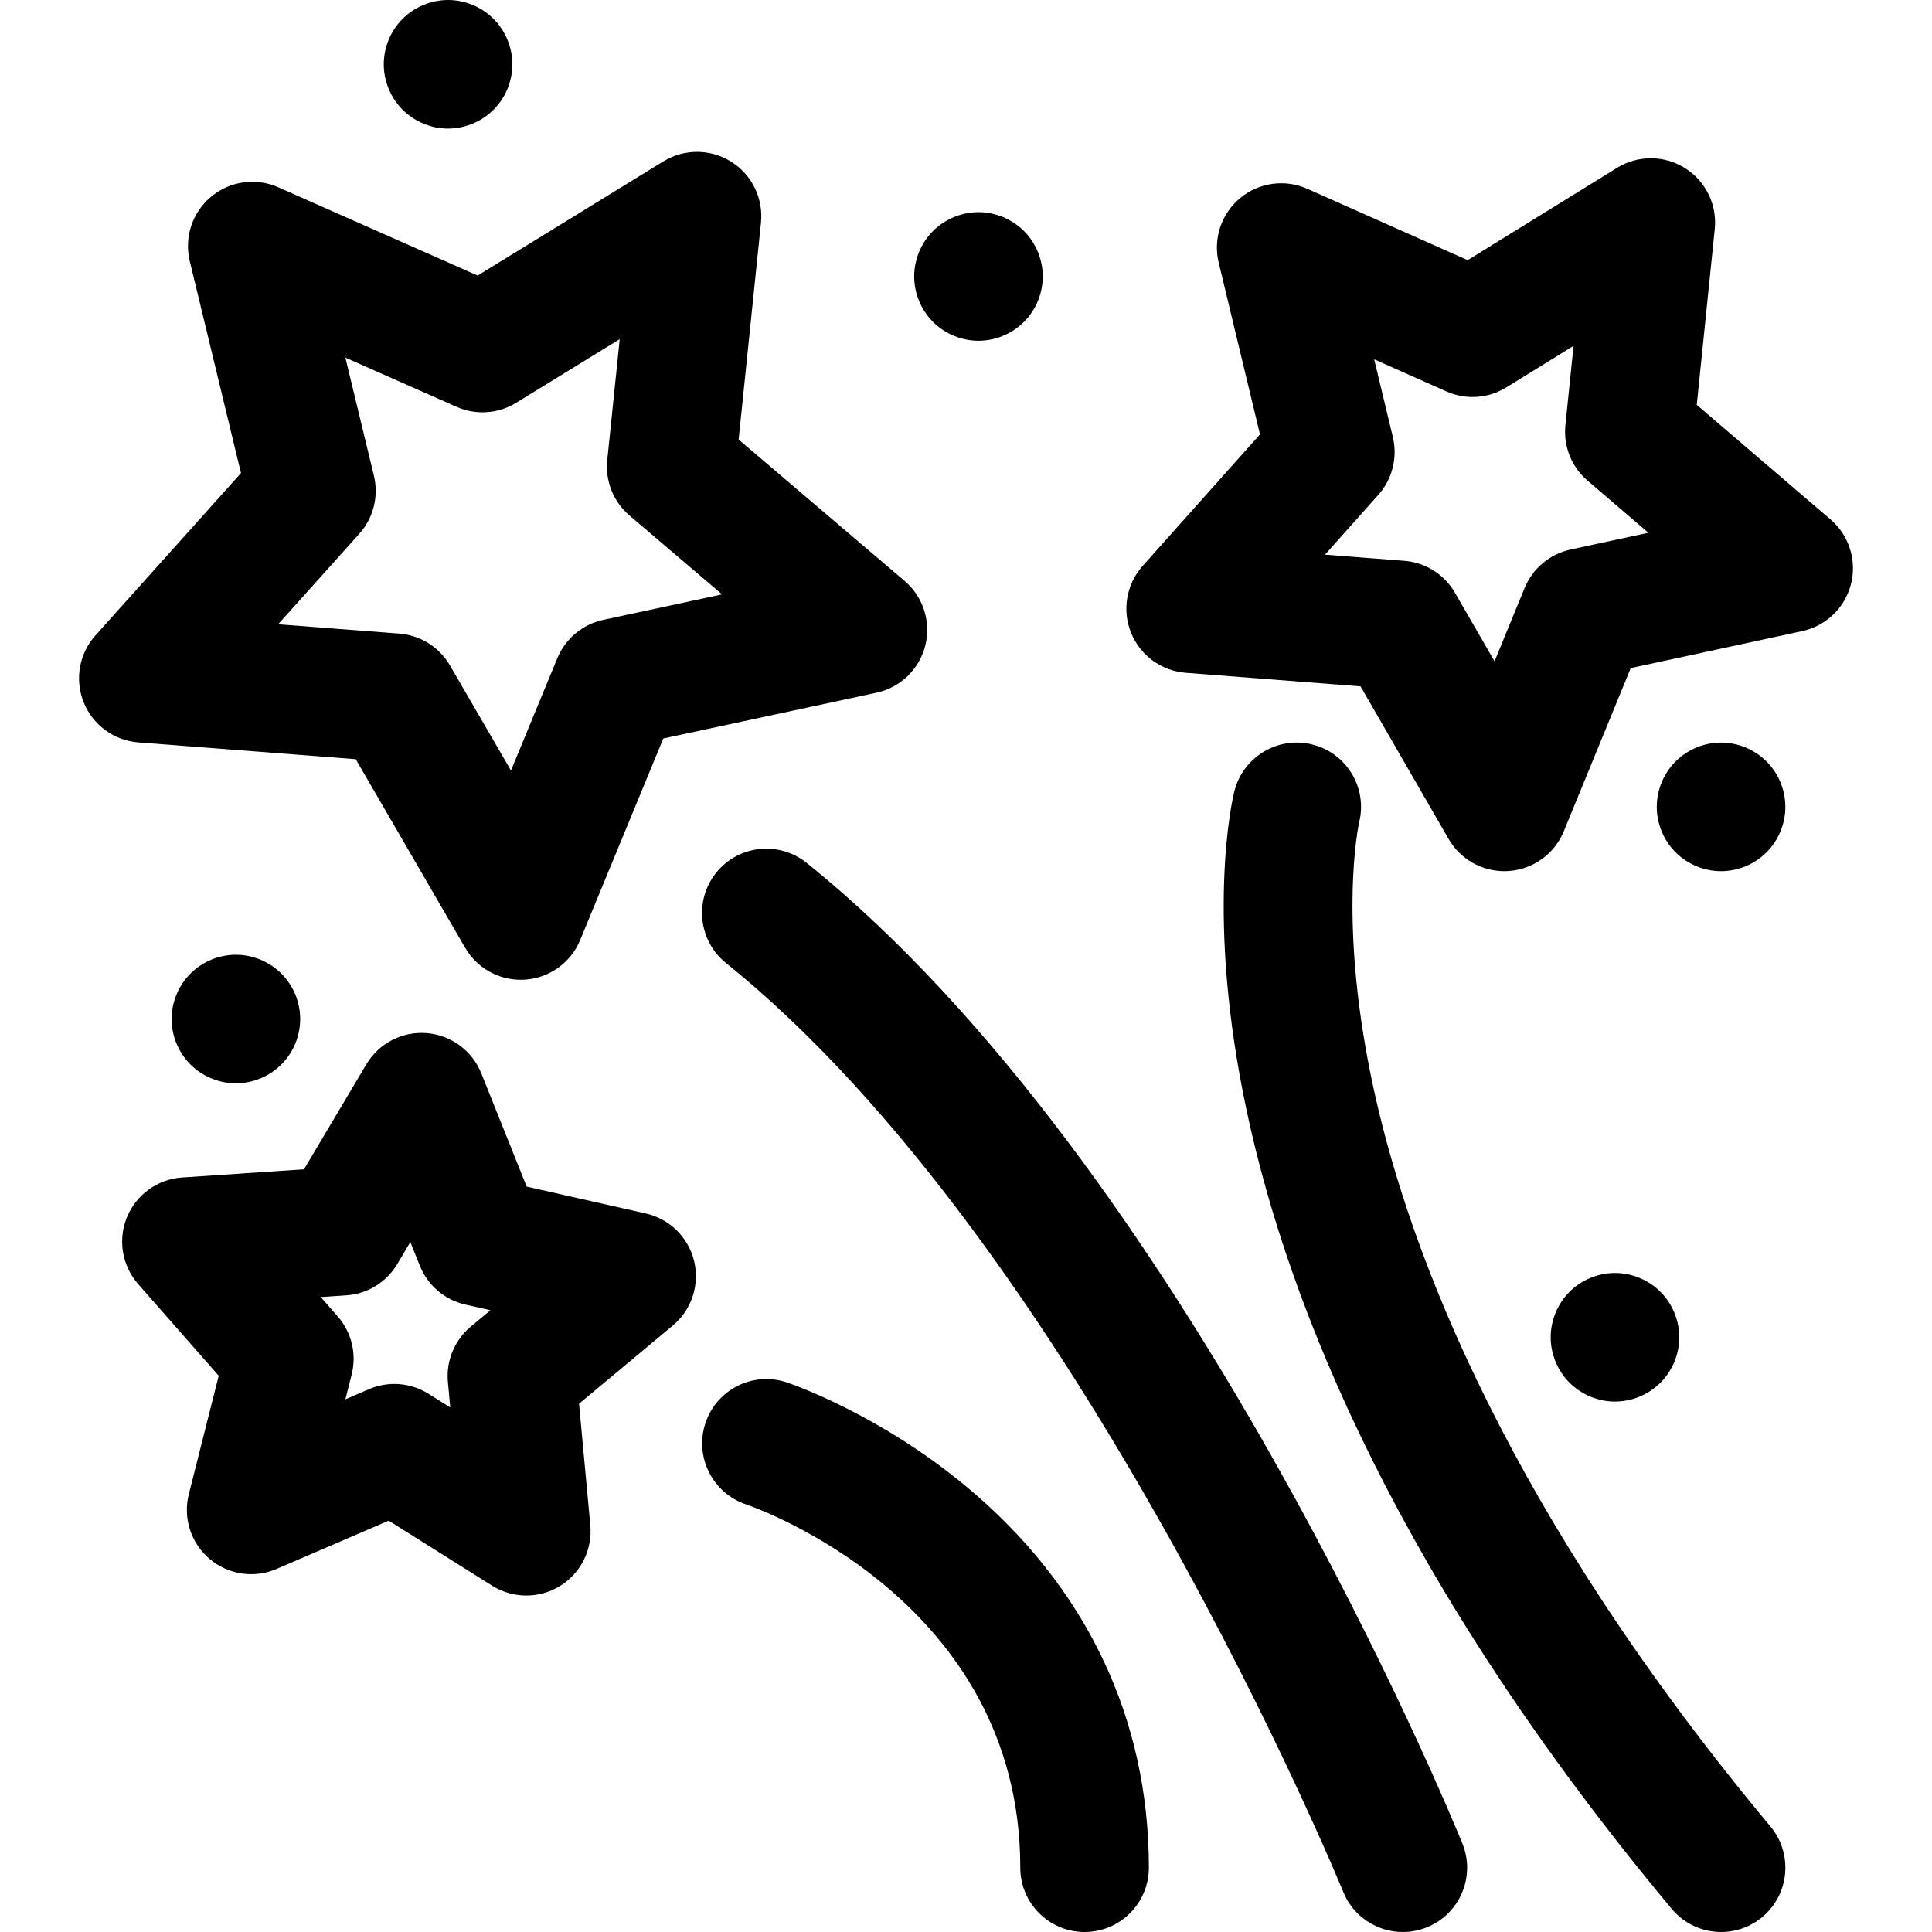 <?xml version="1.0" encoding="iso-8859-1"?>
<!-- Uploaded to: SVG Repo, www.svgrepo.com, Generator: SVG Repo Mixer Tools -->
<!DOCTYPE svg PUBLIC "-//W3C//DTD SVG 1.1//EN" "http://www.w3.org/Graphics/SVG/1.1/DTD/svg11.dtd">
<svg fill="#000000" height="800px" width="800px" version="1.1" id="Capa_1" xmlns="http://www.w3.org/2000/svg" xmlns:xlink="http://www.w3.org/1999/xlink" 
	 viewBox="0 0 297 297" xml:space="preserve">
<g>
	<path d="M29.277,149.665c-1.839,1.839-2.896,4.378-2.896,6.988c0,2.608,1.058,5.148,2.896,6.986
		c1.838,1.839,4.389,2.896,6.987,2.896c2.6,0,5.149-1.058,6.987-2.896c1.848-1.838,2.897-4.388,2.897-6.986
		c0-2.6-1.049-5.149-2.897-6.988c-1.838-1.839-4.378-2.895-6.987-2.895C33.665,146.77,31.115,147.826,29.277,149.665z"/>
	<path d="M241.277,198.588c-1.839,1.839-2.896,4.389-2.896,6.988c0,2.599,1.057,5.149,2.896,6.987
		c1.848,1.838,4.389,2.896,6.987,2.896c2.6,0,5.149-1.059,6.987-2.896c1.849-1.838,2.896-4.389,2.896-6.987
		c0-2.6-1.048-5.149-2.896-6.988c-1.838-1.839-4.378-2.896-6.987-2.896C245.665,195.692,243.115,196.749,241.277,198.588z"/>
	<path d="M150.418,52.382c2.608,0,5.149-1.058,6.987-2.896c1.848-1.837,2.896-4.387,2.896-6.986c0-2.6-1.049-5.149-2.896-6.988
		c-1.838-1.838-4.379-2.896-6.987-2.896c-2.6,0-5.149,1.058-6.988,2.896c-1.839,1.839-2.896,4.389-2.896,6.988
		c0,2.6,1.057,5.149,2.896,6.986C145.269,51.324,147.819,52.382,150.418,52.382z"/>
	<path d="M264.572,133.921c2.609,0,5.149-1.058,6.987-2.896c1.849-1.838,2.897-4.388,2.897-6.987c0-2.599-1.048-5.149-2.897-6.987
		c-1.838-1.839-4.388-2.896-6.987-2.896c-2.599,0-5.148,1.057-6.987,2.896c-1.839,1.838-2.895,4.389-2.895,6.987
		c0,2.6,1.057,5.149,2.895,6.987C259.423,132.863,261.973,133.921,264.572,133.921z"/>
	<path d="M68.879,19.767c2.609,0,5.149-1.058,6.987-2.896c1.849-1.838,2.896-4.388,2.896-6.986c0-2.6-1.048-5.149-2.896-6.988
		C74.029,1.057,71.489,0,68.879,0c-2.599,0-5.149,1.057-6.987,2.895c-1.839,1.839-2.896,4.389-2.896,6.988
		c0,2.599,1.057,5.148,2.896,6.986C63.73,18.709,66.281,19.767,68.879,19.767z"/>
	<path d="M123.997,132.644c-4.256-3.418-10.477-2.743-13.896,1.511c-3.42,4.255-2.744,10.476,1.51,13.896
		c53.999,43.411,94.483,141.801,94.886,142.79c1.561,3.835,5.257,6.16,9.158,6.16c1.24,0,2.502-0.235,3.721-0.731
		c5.056-2.058,7.487-7.822,5.431-12.878C223.086,279.162,182.016,179.287,123.997,132.644z"/>
	<path d="M54.685,116.71l16.819,28.985c1.775,3.061,5.041,4.923,8.546,4.923c0.222,0,0.444-0.008,0.667-0.021
		c3.753-0.253,7.038-2.615,8.472-6.093l12.778-30.979l32.762-7.035c3.679-0.79,6.589-3.599,7.509-7.246
		c0.92-3.648-0.312-7.502-3.175-9.94l-25.515-21.732l3.433-33.328c0.385-3.741-1.388-7.378-4.572-9.38
		c-3.186-2.001-7.23-2.023-10.435-0.052L73.427,42.359L42.782,28.792c-3.441-1.521-7.447-0.959-10.335,1.451
		c-2.888,2.411-4.157,6.251-3.273,9.908l7.872,32.577L14.675,97.677c-2.512,2.801-3.215,6.784-1.814,10.276
		c1.399,3.491,4.66,5.886,8.411,6.176L54.685,116.71z M55.232,82.056c2.172-2.422,3.013-5.757,2.249-8.919l-4.389-18.163
		l17.084,7.564c2.977,1.316,6.407,1.086,9.176-0.618l15.915-9.783l-1.913,18.578c-0.333,3.235,0.946,6.428,3.423,8.536
		l14.227,12.118L92.736,95.29c-3.18,0.684-5.82,2.889-7.061,5.895l-7.124,17.271l-9.377-16.159
		c-1.632-2.813-4.544-4.644-7.787-4.895l-18.625-1.438L55.232,82.056z"/>
	<path d="M99.273,186.543l-18.311-4.132l-6.976-17.418c-1.398-3.492-4.659-5.887-8.41-6.178c-3.753-0.297-7.341,1.57-9.263,4.805
		l-9.584,16.135l-18.727,1.254c-3.754,0.25-7.039,2.611-8.476,6.088c-1.434,3.478-0.772,7.469,1.71,10.295l12.386,14.102
		l-4.595,18.196c-0.921,3.648,0.309,7.501,3.172,9.941c2.863,2.439,6.864,3.044,10.319,1.556l17.237-7.421l15.89,9.992
		c1.606,1.012,3.434,1.518,5.261,1.518c1.793,0,3.587-0.488,5.174-1.463c3.205-1.969,5.015-5.587,4.667-9.333l-1.732-18.687
		l14.412-12.02c2.889-2.41,4.159-6.251,3.278-9.907C105.823,190.21,102.943,187.371,99.273,186.543z M72.365,203.942
		c-2.498,2.084-3.811,5.263-3.51,8.502l0.362,3.921l-3.335-2.097c-1.598-1.006-3.425-1.518-5.262-1.518
		c-1.325,0-2.655,0.267-3.907,0.807l-3.615,1.556l0.963-3.816c0.798-3.153-0.01-6.498-2.156-8.941l-2.601-2.962l3.93-0.264
		c3.245-0.218,6.177-2.018,7.838-4.813l2.01-3.385l1.464,3.653c1.209,3.018,3.827,5.249,6.999,5.965l3.848,0.868L72.365,203.942z"/>
	<path d="M281.395,79.846l-20.558-17.609l2.767-27.019c0.384-3.745-1.395-7.384-4.585-9.383c-3.191-1.999-7.24-2.011-10.442-0.031
		l-22.959,14.188l-24.645-10.966c-3.438-1.533-7.446-0.976-10.339,1.431c-2.894,2.407-4.168,6.248-3.289,9.907l6.347,26.412
		L175.66,86.993c-2.501,2.804-3.195,6.782-1.793,10.267c1.401,3.485,4.657,5.874,8.403,6.164l26.882,2.089l13.54,23.464
		c1.773,3.072,5.045,4.943,8.559,4.943c0.22,0,0.441-0.008,0.664-0.022c3.761-0.253,7.052-2.622,8.482-6.11l10.29-25.085
		l26.364-5.689c3.671-0.793,6.575-3.597,7.496-7.237C285.469,86.136,284.247,82.288,281.395,79.846z M241.433,84.478
		c-3.184,0.688-5.824,2.898-7.06,5.911l-4.623,11.271l-6.081-10.535c-1.629-2.823-4.545-4.662-7.795-4.914l-12.184-0.947l8.195-9.19
		c2.156-2.417,2.99-5.737,2.234-8.887l-2.873-11.953l11.104,4.941c2.986,1.328,6.436,1.095,9.214-0.622l10.329-6.384l-1.25,12.201
		c-0.33,3.224,0.941,6.404,3.403,8.513l9.354,8.012L241.433,84.478z"/>
	<path d="M211.39,168.377c-5.906-26.306-2.518-41.672-2.441-42.009c1.281-5.273-1.934-10.601-7.207-11.919
		c-5.296-1.326-10.661,1.896-11.985,7.19c-0.716,2.863-16.562,71.257,67.225,171.803c1.956,2.346,4.767,3.556,7.599,3.556
		c2.231,0,4.474-0.751,6.322-2.29c4.192-3.495,4.76-9.728,1.266-13.921C231.96,232.539,216.924,193.027,211.39,168.377z"/>
	<path d="M148.594,228.56c-13.508-11.256-27.092-15.861-27.663-16.053c-5.169-1.72-10.736,1.064-12.475,6.225
		c-1.74,5.161,1.038,10.761,6.192,12.519c1.723,0.587,42.196,14.856,42.196,55.864c0,5.459,4.426,9.884,9.884,9.884
		c5.458,0,9.884-4.425,9.884-9.884C176.613,264.083,166.923,243.835,148.594,228.56z"/>
</g>
</svg>